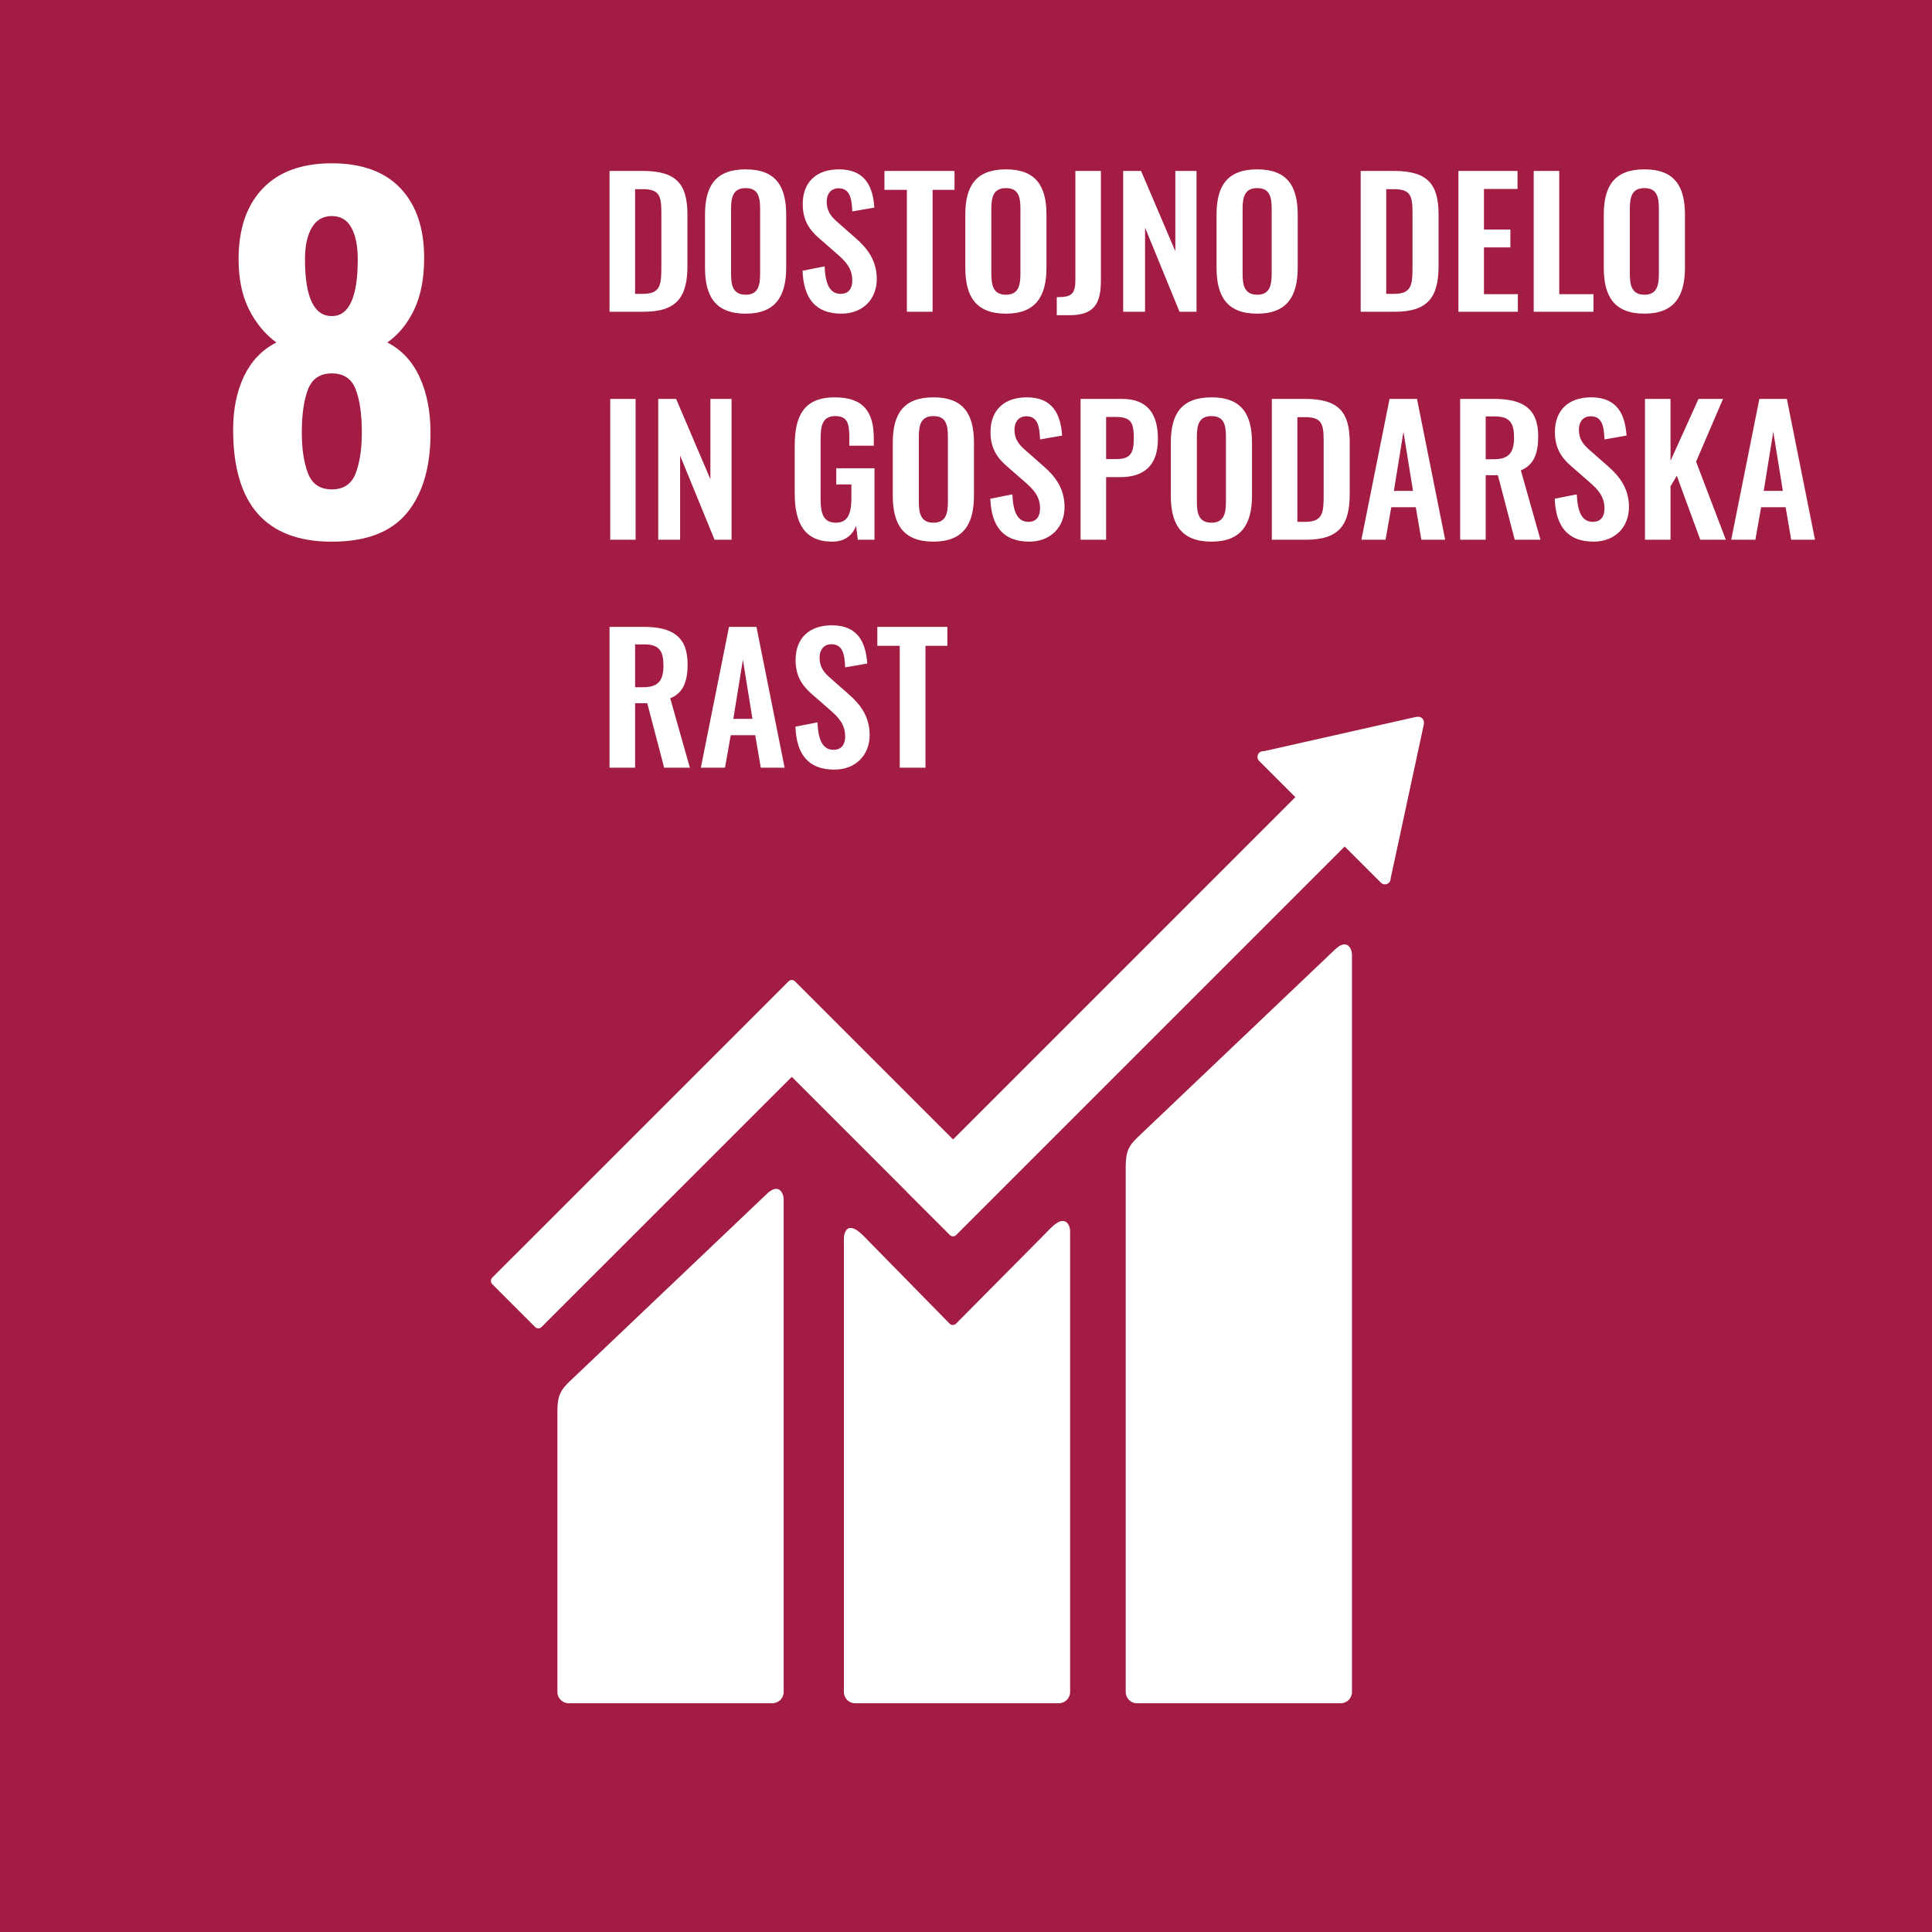 <?xml version="1.0" encoding="UTF-8"?>
<svg xmlns="http://www.w3.org/2000/svg" xmlns:xlink="http://www.w3.org/1999/xlink" id="a" viewBox="0 0 100 100">
  <rect x="0" y="0" width="100" height="100" fill="#808080" stroke="none"/>
  <defs>
    <clipPath id="b">
      <rect width="100" height="100" style="fill:none; stroke-width:0px;"></rect>
    </clipPath>
    <clipPath id="c">
      <rect width="100" height="100" style="fill:none; stroke-width:0px;"></rect>
    </clipPath>
  </defs>
  <g style="clip-path:url(#b);">
    <rect width="100" height="100" style="fill:#a21c43; stroke-width:0px;"></rect>
    <g style="clip-path:url(#c);">
      <path d="M69.061,49.183l-10.211,9.714c-.385.383-.583.666-.583,1.458v27.224c0,.32.262.581.583.581h10.548c.32,0,.58-.261.58-.581v-38.151c0-.321-.25-.908-.917-.245" style="fill:#fff; stroke-width:0px;"></path>
      <path d="M39.645,61.839l-10.212,9.712c-.384.384-.582.666-.582,1.458v14.571c0,.317.261.579.582.579h10.548c.321,0,.581-.262.581-.579v-25.498c0-.321-.253-.909-.917-.243" style="fill:#fff; stroke-width:0px;"></path>
      <path d="M73.702,37.404c.004-.077-.024-.161-.087-.222-.053-.052-.122-.076-.188-.082l-.057.003-.083.005-7.819,1.763-.142.016c-.056.01-.109.038-.153.079-.114.117-.114.304,0,.421l.089.088,1.786,1.785-17.717,17.717-8.183-8.183c-.093-.093-.239-.093-.333,0l-2.22,2.221c-.002,0-.002.003-.002.003l-13.117,13.114c-.09.092-.09.243,0,.333l2.223,2.222c.091.093.239.093.331,0l12.953-12.95,5.938,5.938c.006.01.009.02.02.028l2.221,2.219c.091.094.24.094.332,0l20.107-20.107,1.876,1.873c.114.117.303.117.416,0,.056-.054.083-.121.086-.191l.001-.026,1.718-7.981.004-.086Z" style="fill:#fff; stroke-width:0px;"></path>
      <path d="M54.411,63.543l-4.94,4.982c-.094.077-.231.074-.319-.013l-4.475-4.562c-.82-.817-.997-.155-.997.166v23.462c0,.319.258.581.578.581h10.551c.319,0,.58-.262.58-.581v-23.85c0-.322-.254-.91-.978-.185" style="fill:#fff; stroke-width:0px;"></path>
      <path d="M12.067,22.247c0-1.068.188-1.993.565-2.779.377-.784.933-1.364,1.671-1.741-.581-.424-1.051-.993-1.413-1.707-.36-.714-.541-1.581-.541-2.601,0-1.57.415-2.79,1.248-3.661.832-.871,2.024-1.306,3.578-1.306,1.553,0,2.738.432,3.555,1.294.816.864,1.224,2.064,1.224,3.602,0,1.068-.173,1.962-.519,2.683-.345.723-.808,1.288-1.388,1.696.737.377,1.295.972,1.671,1.789.377.816.566,1.782.566,2.895,0,1.774-.408,3.154-1.225,4.143-.816.99-2.11,1.483-3.884,1.483-3.406,0-5.108-1.93-5.108-5.79M18.411,24.494c.212-.556.317-1.259.317-2.106,0-.942-.105-1.687-.317-2.236-.212-.55-.624-.825-1.236-.825s-1.024.279-1.236.836c-.212.557-.318,1.299-.318,2.225,0,.847.106,1.55.318,2.106.212.558.624.836,1.236.836s1.024-.278,1.236-.836M18.517,13.419c0-.69-.11-1.237-.33-1.637-.219-.399-.557-.599-1.012-.599s-.8.2-1.036.599c-.235.4-.353.947-.353,1.637,0,1.962.463,2.942,1.389,2.942.895,0,1.342-.98,1.342-2.942" style="fill:#fff; stroke-width:0px;"></path>
      <path d="M46.571,39.736h1.331v-6.309h1.134v-.98h-3.626v.98h1.161v6.309ZM43.186,39.835c1.089,0,1.827-.737,1.827-1.79,0-.963-.495-1.602-1.088-2.115l-.91-.802c-.387-.333-.594-.603-.594-1.098,0-.387.216-.684.612-.684.586,0,.685.513.712,1.197l1.142-.198c-.072-1.062-.459-1.979-1.827-1.979-1.161,0-1.88.647-1.88,1.799,0,.81.324,1.314.845,1.765l.918.801c.478.414.802.765.802,1.395,0,.396-.18.684-.604.684-.585,0-.792-.558-.828-1.422l-1.142.225c.054,1.449.683,2.222,2.015,2.222M37.957,37.208l.495-3.06.495,3.06h-.99ZM36.275,39.736h1.251l.297-1.683h1.268l.288,1.683h1.233l-1.458-7.289h-1.421l-1.458,7.289ZM32.872,35.57v-2.215h.495c.766,0,.973.36.973,1.099,0,.783-.279,1.116-1.045,1.116h-.423ZM31.55,39.736h1.322v-3.339h.63l.874,3.339h1.331l-1.016-3.591c.683-.278.899-.89.899-1.763,0-1.467-.827-1.935-2.286-1.935h-1.754v7.289Z" style="fill:#fff; stroke-width:0px;"></path>
      <path d="M91.29,25.408l.495-3.06.495,3.06h-.99ZM89.608,27.936h1.25l.297-1.683h1.269l.288,1.683h1.232l-1.457-7.289h-1.422l-1.457,7.289ZM85.144,27.936h1.322v-2.762l.324-.549,1.215,3.311h1.323l-1.539-4.04,1.395-3.249h-1.269l-1.449,3.204v-3.204h-1.322v7.289ZM82.488,28.035c1.089,0,1.827-.737,1.827-1.79,0-.963-.495-1.602-1.088-2.115l-.91-.801c-.387-.333-.594-.603-.594-1.098,0-.388.216-.685.612-.685.586,0,.685.514.712,1.198l1.142-.198c-.072-1.063-.459-1.98-1.827-1.98-1.161,0-1.88.648-1.88,1.8,0,.81.323,1.314.845,1.764l.918.801c.478.414.802.765.802,1.395,0,.396-.18.684-.604.684-.585,0-.792-.558-.828-1.422l-1.142.225c.054,1.449.683,2.222,2.015,2.222M76.899,23.77v-2.215h.495c.766,0,.973.361.973,1.099,0,.783-.279,1.116-1.045,1.116h-.423ZM75.577,27.936h1.322v-3.339h.63l.874,3.339h1.331l-1.016-3.59c.683-.279.899-.891.899-1.764,0-1.467-.828-1.935-2.286-1.935h-1.754v7.289ZM72.148,25.408l.494-3.06.495,3.06h-.989ZM70.465,27.936h1.251l.297-1.683h1.268l.288,1.683h1.233l-1.458-7.289h-1.421l-1.458,7.289ZM67.152,27.01v-5.419h.396c.874,0,.964.36.964,1.234v2.79c0,.909-.036,1.395-.946,1.395h-.414ZM65.83,27.936h1.772c1.71,0,2.259-.764,2.259-2.366v-2.655c0-1.557-.54-2.268-2.313-2.268h-1.718v7.289ZM62.707,27.055c-.658,0-.757-.486-.757-1.089v-3.357c0-.613.108-1.072.757-1.072.648,0,.747.459.747,1.072v3.357c0,.603-.099,1.089-.747,1.089M62.707,28.035c1.556,0,2.096-.917,2.096-2.384v-2.736c0-1.477-.54-2.349-2.096-2.349-1.566,0-2.106.872-2.106,2.349v2.736c0,1.476.531,2.384,2.106,2.384M57.252,23.762v-2.18h.513c.82,0,.919.343.919,1.126,0,.774-.189,1.054-.919,1.054h-.513ZM55.93,27.936h1.322v-3.24h.73c1.179,0,1.952-.548,1.952-1.979,0-1.314-.557-2.07-1.862-2.07h-2.142v7.289ZM53.275,28.035c1.089,0,1.826-.737,1.826-1.79,0-.963-.494-1.602-1.088-2.115l-.909-.801c-.388-.333-.595-.603-.595-1.098,0-.388.216-.685.613-.685.585,0,.684.514.711,1.198l1.142-.198c-.072-1.063-.458-1.98-1.826-1.98-1.161,0-1.881.648-1.881,1.8,0,.81.324,1.314.846,1.764l.918.801c.477.414.801.765.801,1.395,0,.396-.18.684-.603.684-.586,0-.793-.558-.829-1.422l-1.142.225c.054,1.449.684,2.222,2.016,2.222M48.316,27.055c-.658,0-.757-.486-.757-1.089v-3.357c0-.613.108-1.072.757-1.072.648,0,.747.459.747,1.072v3.357c0,.603-.099,1.089-.747,1.089M48.316,28.035c1.557,0,2.096-.917,2.096-2.384v-2.736c0-1.477-.539-2.349-2.096-2.349-1.566,0-2.106.872-2.106,2.349v2.736c0,1.476.531,2.384,2.106,2.384M43.078,28.035c.675,0,1.035-.341,1.233-.809l.09.71h.863v-3.698h-1.979v.836h.783v.684c0,.793-.162,1.297-.801,1.297-.649,0-.793-.477-.793-1.233v-3.051c0-.666.054-1.234.757-1.234.657,0,.729.415.729,1.117v.414h1.268v-.378c0-1.35-.521-2.124-2.015-2.124-1.602,0-2.079.953-2.079,2.52v2.448c0,1.539.504,2.501,1.944,2.501M34.07,27.936h1.132v-4.355l1.783,4.355h.881v-7.289h-1.096v4.158l-1.774-4.158h-.926v7.289ZM31.586,27.936h1.313v-7.289h-1.313v7.289Z" style="fill:#fff; stroke-width:0px;"></path>
      <path d="M85.117,15.255c-.658,0-.757-.486-.757-1.089v-3.358c0-.612.108-1.071.757-1.071.648,0,.747.459.747,1.071v3.358c0,.603-.099,1.089-.747,1.089M85.117,16.235c1.556,0,2.096-.917,2.096-2.384v-2.737c0-1.476-.54-2.348-2.096-2.348-1.566,0-2.106.872-2.106,2.348v2.737c0,1.476.531,2.384,2.106,2.384M79.384,16.136h3.095v-.908h-1.773v-6.381h-1.322v7.289ZM75.487,16.136h3.077v-.908h-1.755v-2.422h1.368v-.926h-1.368v-2.098h1.737v-.935h-3.059v7.289ZM71.751,15.21v-5.419h.396c.874,0,.964.36.964,1.233v2.791c0,.909-.036,1.395-.946,1.395h-.414ZM70.429,16.136h1.773c1.71,0,2.258-.764,2.258-2.366v-2.656c0-1.557-.539-2.267-2.313-2.267h-1.718v7.289ZM65.074,15.255c-.658,0-.757-.486-.757-1.089v-3.358c0-.612.108-1.071.757-1.071.648,0,.747.459.747,1.071v3.358c0,.603-.099,1.089-.747,1.089M65.074,16.235c1.557,0,2.096-.917,2.096-2.384v-2.737c0-1.476-.539-2.348-2.096-2.348-1.566,0-2.106.872-2.106,2.348v2.737c0,1.476.531,2.384,2.106,2.384M58.135,16.136h1.133v-4.355l1.783,4.355h.881v-7.289h-1.097v4.157l-1.773-4.157h-.927v7.289ZM54.698,16.316h.639c1.295,0,1.645-.584,1.645-1.808v-5.661h-1.321v5.625c0,.765-.198.909-.963.909v.935ZM52.069,15.255c-.657,0-.757-.486-.757-1.089v-3.358c0-.612.109-1.071.757-1.071.649,0,.748.459.748,1.071v3.358c0,.603-.099,1.089-.748,1.089M52.069,16.235c1.557,0,2.096-.917,2.096-2.384v-2.737c0-1.476-.539-2.348-2.096-2.348-1.566,0-2.105.872-2.105,2.348v2.737c0,1.476.53,2.384,2.105,2.384M46.94,16.136h1.331v-6.309h1.134v-.98h-3.626v.98h1.161v6.309ZM43.555,16.235c1.089,0,1.827-.737,1.827-1.79,0-.963-.495-1.602-1.088-2.115l-.91-.802c-.387-.333-.594-.603-.594-1.098,0-.387.216-.684.612-.684.586,0,.685.513.712,1.197l1.142-.198c-.072-1.062-.459-1.979-1.827-1.979-1.161,0-1.88.647-1.88,1.799,0,.81.324,1.314.845,1.765l.918.801c.478.414.802.765.802,1.395,0,.396-.18.684-.604.684-.585,0-.792-.558-.828-1.422l-1.142.225c.054,1.449.683,2.222,2.015,2.222M38.596,15.255c-.657,0-.756-.486-.756-1.089v-3.358c0-.612.108-1.071.756-1.071.649,0,.748.459.748,1.071v3.358c0,.603-.099,1.089-.748,1.089M38.596,16.235c1.557,0,2.097-.917,2.097-2.384v-2.737c0-1.476-.54-2.348-2.097-2.348-1.566,0-2.105.872-2.105,2.348v2.737c0,1.476.53,2.384,2.105,2.384M32.872,15.21v-5.419h.396c.874,0,.964.36.964,1.233v2.791c0,.909-.036,1.395-.946,1.395h-.414ZM31.55,16.136h1.772c1.71,0,2.259-.764,2.259-2.366v-2.656c0-1.557-.54-2.267-2.313-2.267h-1.718v7.289Z" style="fill:#fff; stroke-width:0px;"></path>
    </g>
  </g>
</svg>
